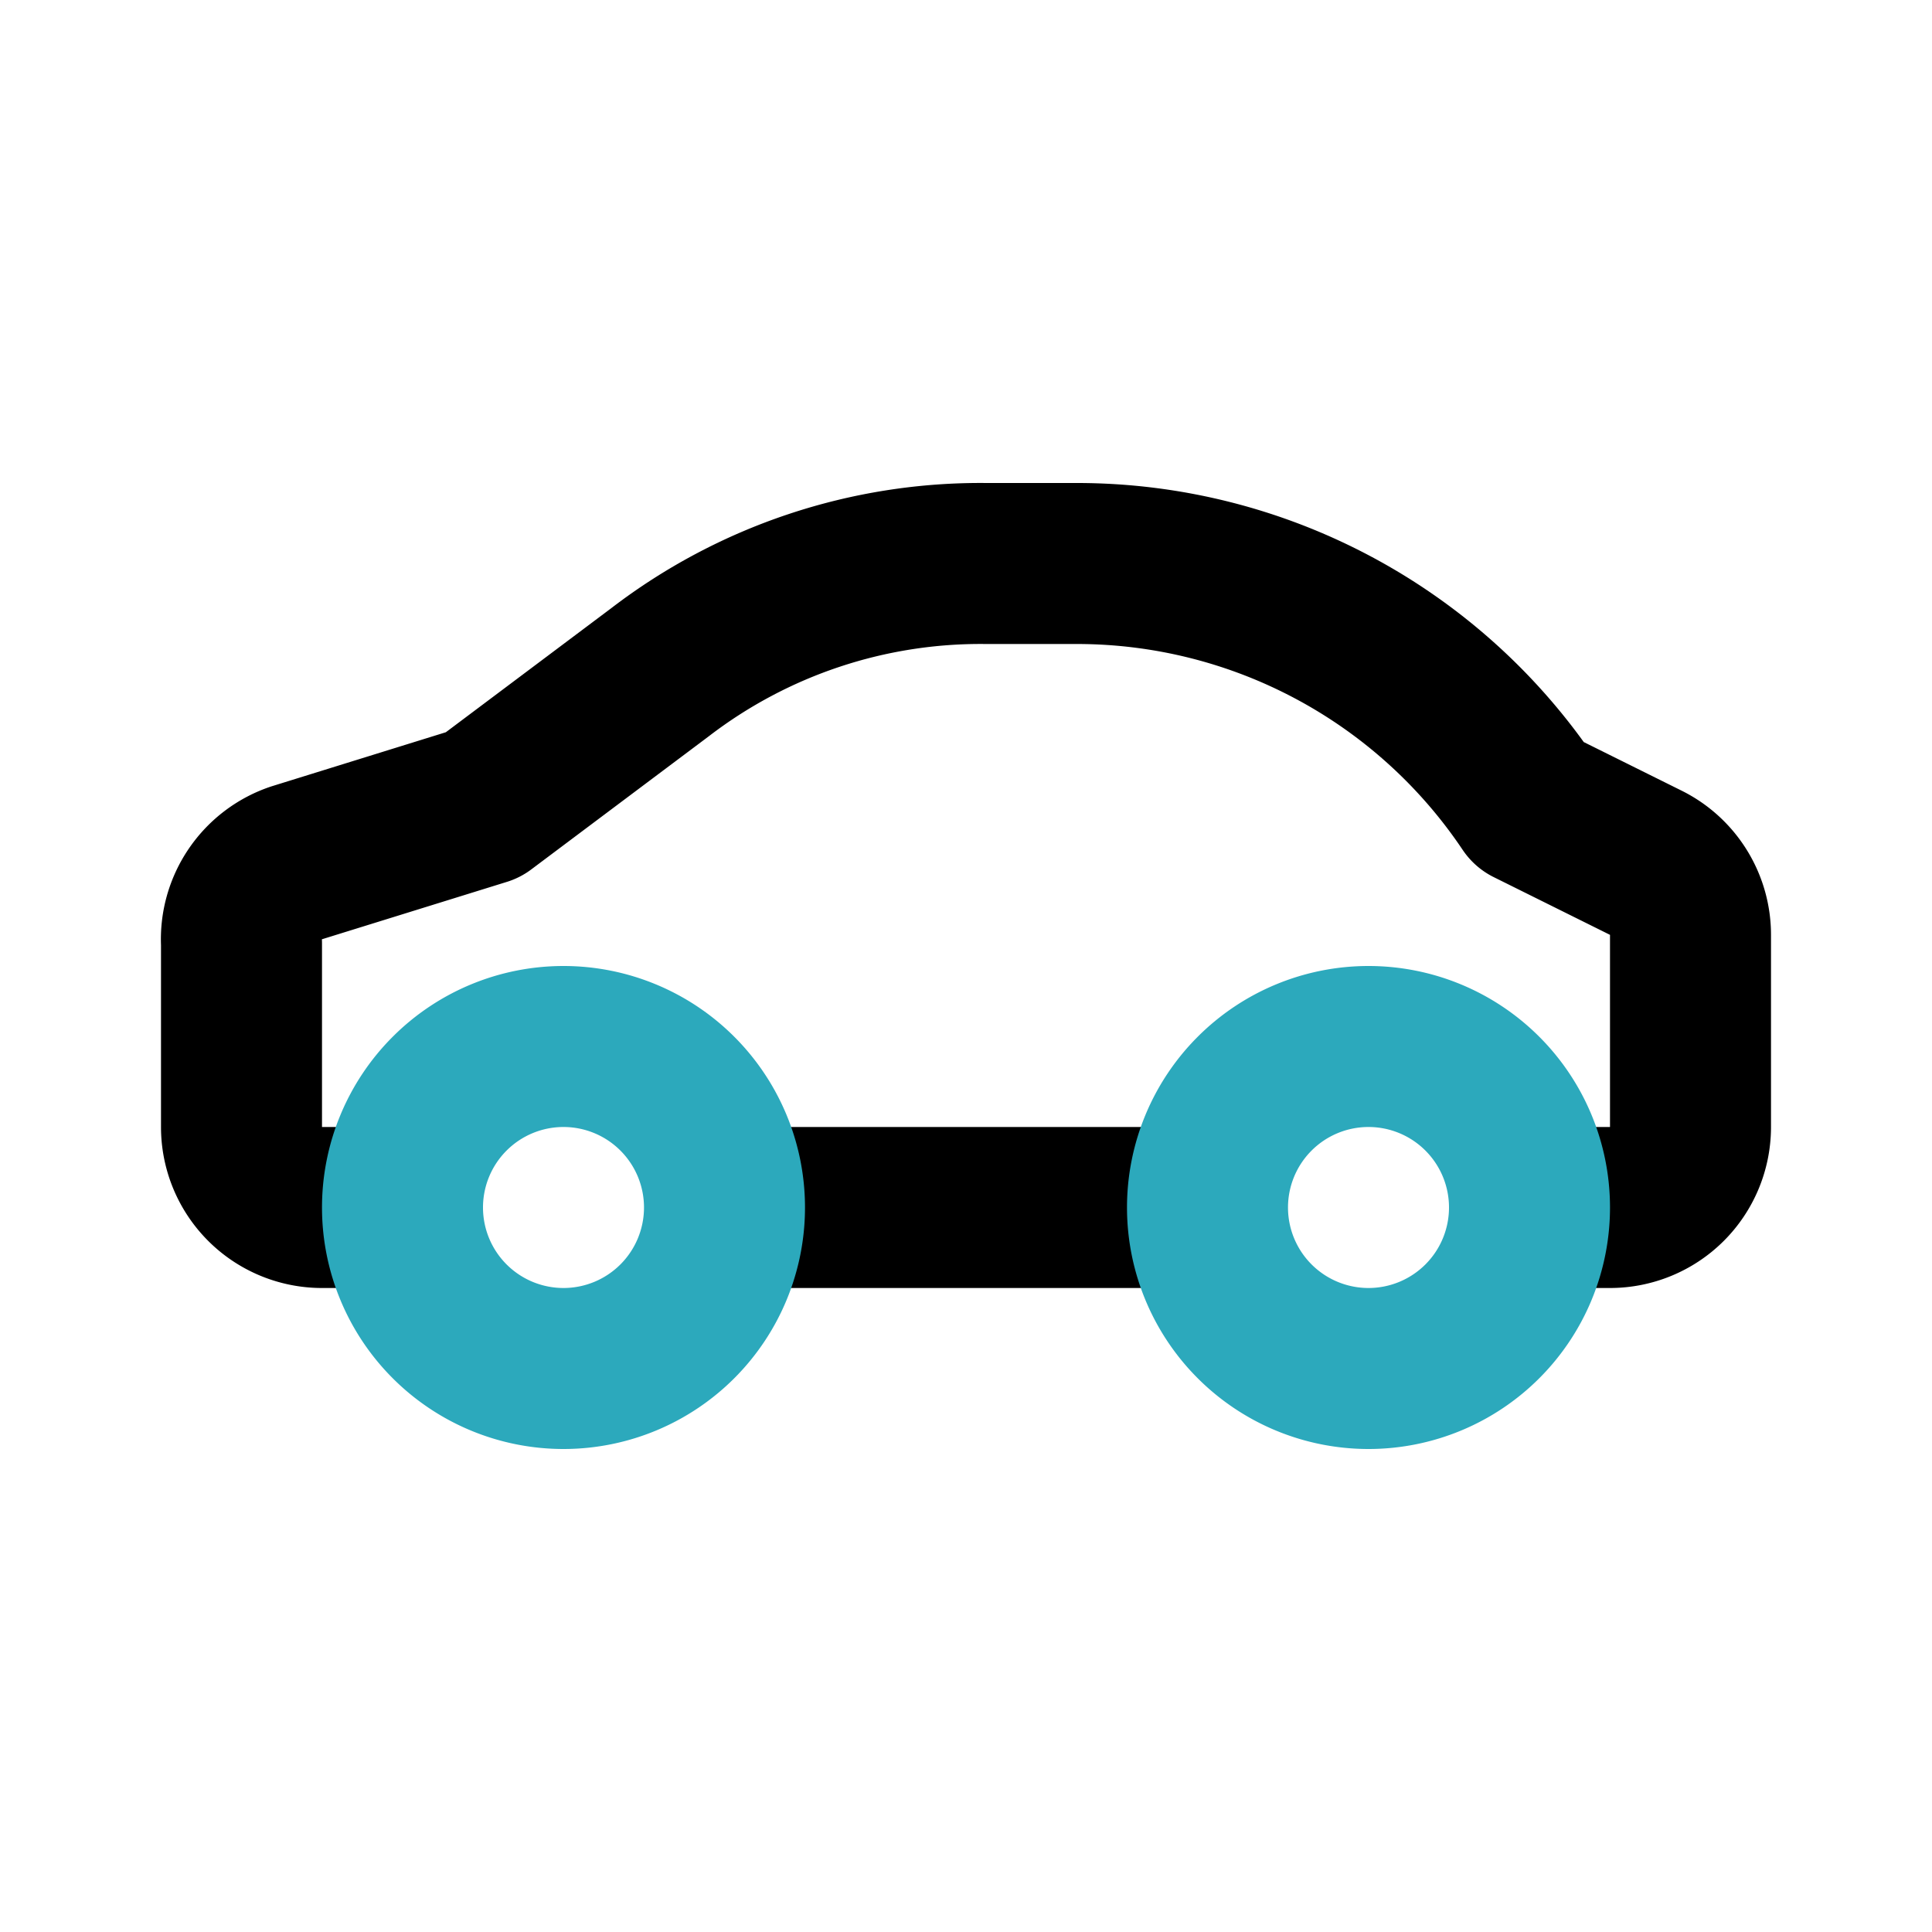 <?xml version="1.0" encoding="utf-8"?>
<svg fill="#000000" width="800px" height="800px" viewBox="0 0 24 24" id="sport-car-left-2" data-name="Line Color" xmlns="http://www.w3.org/2000/svg" class="icon line-color"><line id="primary" x1="14.9" y1="15" x2="9.11" y2="15" style="fill: none; stroke: rgb(0, 0, 0); stroke-linecap: round; stroke-linejoin: round; stroke-width: 2;"></line><path id="primary-2" data-name="primary" d="M4.91,15H4a1,1,0,0,1-1-1V11.72a1,1,0,0,1,.68-1L6,10,8.2,8.35A6.54,6.54,0,0,1,12.25,7h1.14A6.77,6.77,0,0,1,19,10l1.45.72a1,1,0,0,1,.55.9V14a1,1,0,0,1-1,1h-.9" style="fill: none; stroke: rgb(0, 0, 0); stroke-linecap: round; stroke-linejoin: round; stroke-width: 2;"></path><path id="secondary" d="M15,15a2,2,0,1,0,2-2A2,2,0,0,0,15,15ZM5,15a2,2,0,1,0,2-2A2,2,0,0,0,5,15Z" style="fill: none; stroke: rgb(44, 169, 188); stroke-linecap: round; stroke-linejoin: round; stroke-width: 2;"></path></svg>